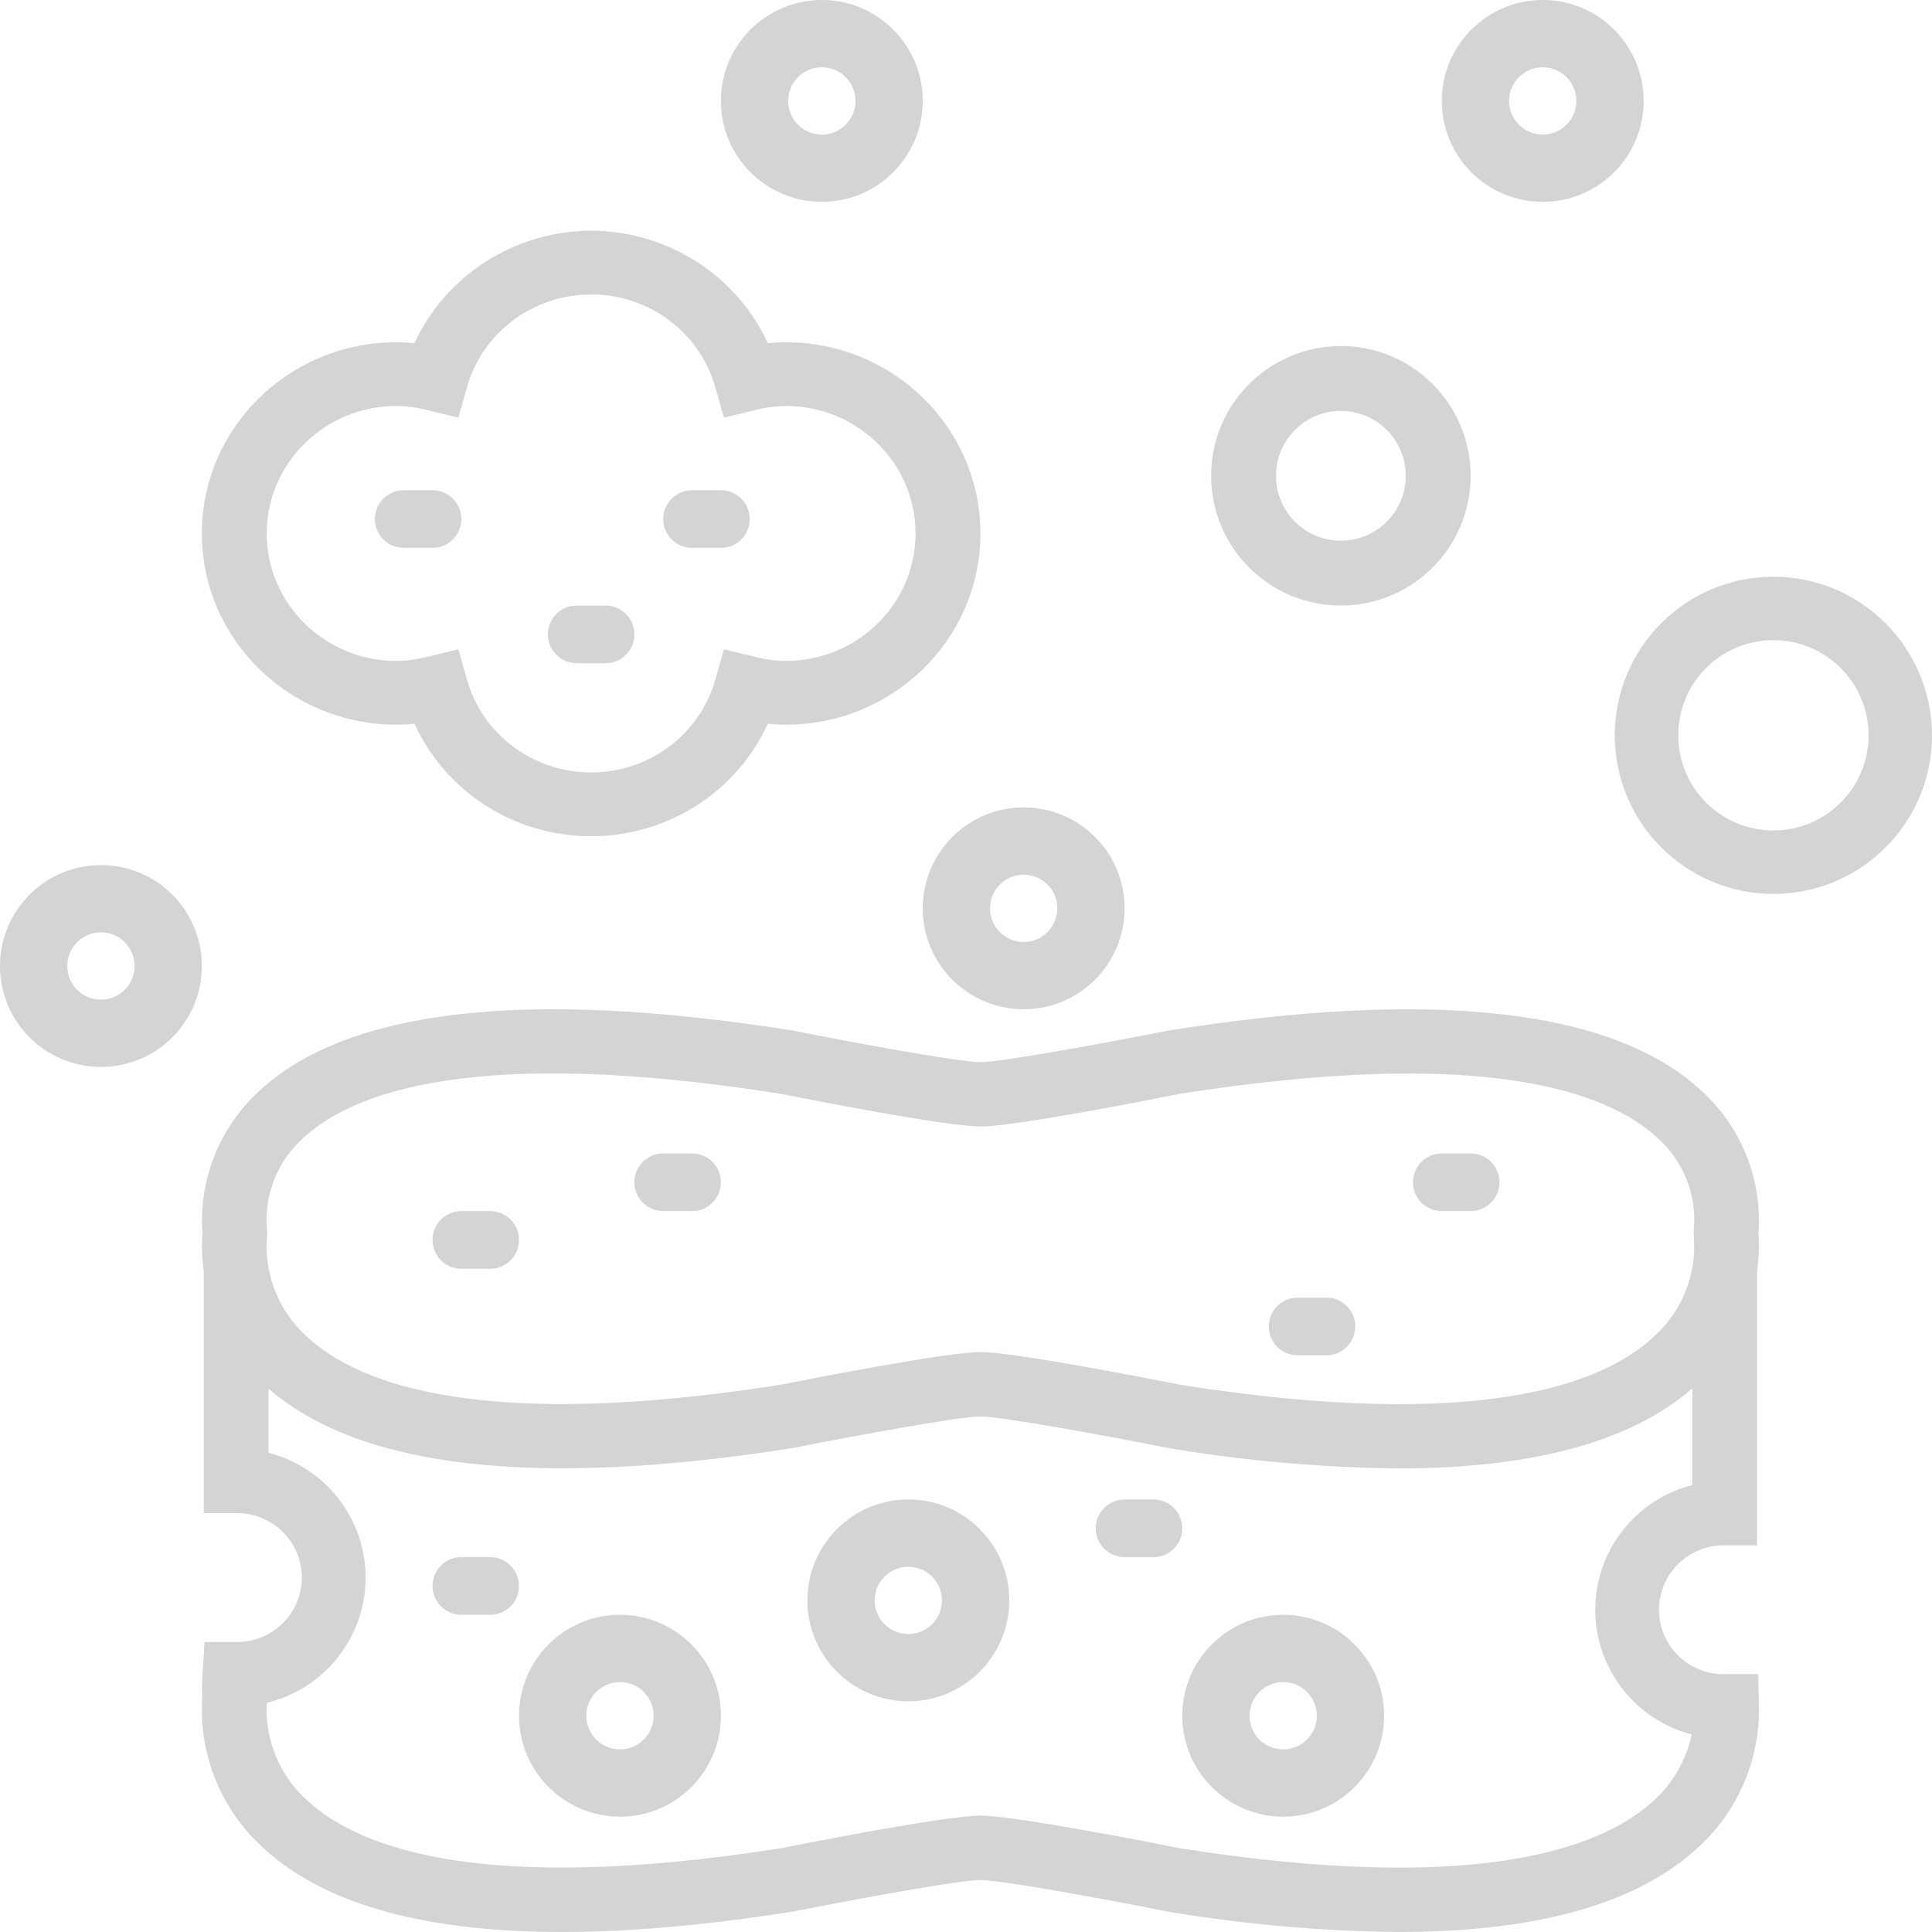 <?xml version="1.0" encoding="UTF-8"?>
<svg width="67px" height="67px" viewBox="0 0 67 67" version="1.1" xmlns="http://www.w3.org/2000/svg" xmlns:xlink="http://www.w3.org/1999/xlink">
    <!-- Generator: Sketch 56.3 (81716) - https://sketch.com -->
    <title>sponges 2</title>
    <desc>Created with Sketch.</desc>
    <g id="INDEX" stroke="none" stroke-width="1" fill="none" fill-rule="evenodd">
        <g id="Index-01-Copy-2" transform="translate(-1154, -3674)" fill="#D4D4D4" fill-rule="nonzero">
            <g id="Group-8" transform="translate(1055, 3637)">
                <g id="sponges-2" transform="translate(99, 37)">
                    <g id="sponges">
                        <path d="M20.5,8 C17.857,8.01 15.463,9.535 14.374,11.901 C14.167,11.88 13.959,11.868 13.75,11.868 C10.022,11.868 7,14.837 7,18.5 C7,22.162 10.022,25.131 13.75,25.131 C13.959,25.131 14.167,25.12 14.374,25.098 C15.454,27.472 17.853,29 20.5,29 C23.147,29 25.546,27.472 26.626,25.098 C26.833,25.12 27.041,25.131 27.25,25.131 C30.978,25.131 34,22.162 34,18.5 C34,14.837 30.978,11.868 27.25,11.868 C27.041,11.868 26.833,11.88 26.626,11.901 C25.537,9.535 23.143,8.01 20.5,8 Z M26.166,14.226 C26.519,14.133 26.884,14.084 27.25,14.079 C29.735,14.079 31.75,16.058 31.75,18.5 C31.75,20.941 29.735,22.921 27.25,22.921 C26.884,22.916 26.519,22.866 26.166,22.774 L25.105,22.517 L24.812,23.549 C24.283,25.461 22.517,26.788 20.5,26.788 C18.483,26.788 16.717,25.461 16.188,23.549 L15.895,22.517 L14.834,22.774 C14.481,22.866 14.116,22.916 13.75,22.921 C11.265,22.921 9.25,20.941 9.25,18.5 C9.25,16.058 11.265,14.079 13.75,14.079 C14.116,14.084 14.481,14.133 14.834,14.226 L15.895,14.482 L16.188,13.45 C16.717,11.538 18.483,10.211 20.5,10.211 C22.517,10.211 24.283,11.538 24.812,13.45 L25.105,14.482 L26.166,14.226 Z" id="Shape"></path>
                        <path d="M15,17 L14,17 C13.448,17 13,17.448 13,18 C13,18.552 13.448,19 14,19 L15,19 C15.552,19 16,18.552 16,18 C16,17.448 15.552,17 15,17 Z" id="Shape"></path>
                        <path d="M21,21 L20,21 C19.448,21 19,21.448 19,22 C19,22.552 19.448,23 20,23 L21,23 C21.552,23 22,22.552 22,22 C22,21.448 21.552,21 21,21 Z" id="Shape"></path>
                        <path d="M23,18 C23,18.552 23.448,19 24,19 L25,19 C25.552,19 26,18.552 26,18 C26,17.448 25.552,17 25,17 L24,17 C23.448,17 23,17.448 23,18 Z" id="Shape"></path>
                        <path d="M61.5,20 C58.462,20 56,22.462 56,25.5 C56,28.538 58.462,31 61.5,31 C64.538,31 67,28.538 67,25.5 C66.996,22.464 64.536,20.004 61.5,20 L61.5,20 Z M61.5,28.8 C59.677,28.8 58.2,27.323 58.2,25.5 C58.2,23.677 59.677,22.2 61.5,22.2 C63.323,22.2 64.8,23.677 64.8,25.5 C64.8,27.323 63.323,28.8 61.5,28.8 L61.5,28.8 Z" id="Shape"></path>
                        <path d="M57,3.5 C57,1.567 55.433,0 53.5,0 C51.567,0 50,1.567 50,3.5 C50,5.433 51.567,7 53.5,7 C55.433,7 57,5.433 57,3.5 L57,3.5 Z M52.333,3.5 C52.333,2.856 52.856,2.333 53.5,2.333 C54.144,2.333 54.667,2.856 54.667,3.5 C54.667,4.144 54.144,4.667 53.5,4.667 C52.856,4.667 52.333,4.144 52.333,3.5 Z" id="Shape"></path>
                        <path d="M32,3.5 C32,1.567 30.433,0 28.5,0 C26.567,0 25,1.567 25,3.5 C25,5.433 26.567,7 28.5,7 C30.433,7 32,5.433 32,3.5 Z M27.333,3.5 C27.333,2.856 27.856,2.333 28.5,2.333 C29.144,2.333 29.667,2.856 29.667,3.5 C29.667,4.144 29.144,4.667 28.5,4.667 C27.856,4.667 27.333,4.144 27.333,3.5 Z" id="Shape"></path>
                        <path d="M3.5,30 C1.567,30 0,31.567 0,33.5 C0,35.433 1.567,37 3.5,37 C5.433,37 7,35.433 7,33.5 C7,31.567 5.433,30 3.5,30 Z M3.5,34.667 C2.856,34.667 2.333,34.144 2.333,33.5 C2.333,32.856 2.856,32.333 3.5,32.333 C4.144,32.333 4.667,32.856 4.667,33.5 C4.667,34.144 4.144,34.667 3.5,34.667 Z" id="Shape"></path>
                        <path d="M35.5,35 C37.433,35 39,33.433 39,31.5 C39,29.567 37.433,28 35.5,28 C33.567,28 32,29.567 32,31.5 C32,33.433 33.567,35 35.5,35 Z M35.5,30.333 C36.144,30.333 36.667,30.856 36.667,31.5 C36.667,32.144 36.144,32.667 35.5,32.667 C34.856,32.667 34.333,32.144 34.333,31.5 C34.333,30.856 34.856,30.333 35.5,30.333 Z" id="Shape"></path>
                        <path d="M46.5,12 C44.015,12 42,14.015 42,16.5 C42,18.985 44.015,21 46.5,21 C48.985,21 51,18.985 51,16.5 C51,14.015 48.985,12 46.5,12 Z M46.5,18.75 C45.257,18.75 44.25,17.743 44.25,16.5 C44.25,15.257 45.257,14.25 46.5,14.25 C47.743,14.25 48.75,15.257 48.75,16.5 C48.75,17.743 47.743,18.75 46.5,18.75 Z" id="Shape"></path>
                        <path d="M21.5,56 C19.567,56 18,57.567 18,59.5 C18,61.433 19.567,63 21.5,63 C23.433,63 25,61.433 25,59.5 C25,57.567 23.433,56 21.5,56 Z M21.5,60.667 C20.856,60.667 20.333,60.144 20.333,59.5 C20.333,58.856 20.856,58.333 21.5,58.333 C22.144,58.333 22.667,58.856 22.667,59.5 C22.667,60.144 22.144,60.667 21.5,60.667 Z" id="Shape"></path>
                        <path d="M31.5,52 C29.567,52 28,53.567 28,55.5 C28,57.433 29.567,59 31.5,59 C33.433,59 35,57.433 35,55.5 C35,53.567 33.433,52 31.5,52 Z M31.5,56.667 C30.856,56.667 30.333,56.144 30.333,55.5 C30.333,54.856 30.856,54.333 31.5,54.333 C32.144,54.333 32.667,54.856 32.667,55.5 C32.667,56.144 32.144,56.667 31.5,56.667 Z" id="Shape"></path>
                        <path d="M44.5,56 C42.567,56 41,57.567 41,59.5 C41,61.433 42.567,63 44.5,63 C46.433,63 48,61.433 48,59.5 C48,57.567 46.433,56 44.5,56 Z M44.5,60.667 C43.856,60.667 43.333,60.144 43.333,59.5 C43.333,58.856 43.856,58.333 44.5,58.333 C45.144,58.333 45.667,58.856 45.667,59.5 C45.667,60.144 45.144,60.667 44.5,60.667 Z" id="Shape"></path>
                        <path d="M59.876,58.054 L59.744,58.061 C58.504,58.042 57.514,57.027 57.533,55.793 C57.551,54.558 58.571,53.573 59.811,53.591 L60.933,53.591 L60.933,44.086 C60.995,43.648 61.012,43.204 60.984,42.761 C61.116,40.911 60.395,39.102 59.025,37.845 C55.973,34.995 49.759,34.281 40.558,35.731 L40.513,35.739 C38.381,36.161 34.736,36.834 34.005,36.834 C33.273,36.834 29.619,36.164 27.446,35.731 C18.244,34.279 12.031,34.994 8.979,37.845 C7.609,39.102 6.889,40.911 7.021,42.761 C6.991,43.203 7.006,43.647 7.067,44.086 L7.067,52.474 L8.189,52.474 C9.429,52.456 10.449,53.442 10.467,54.676 C10.485,55.91 9.495,56.925 8.255,56.943 L7.095,56.943 L7.026,57.988 C7.006,58.27 7.003,58.552 7.017,58.834 C6.875,60.802 7.644,62.726 9.105,64.06 C12.224,66.972 18.391,67.729 27.487,66.294 C29.619,65.871 33.264,65.199 33.996,65.199 C34.727,65.199 38.381,65.87 40.554,66.302 C43.182,66.74 45.841,66.973 48.506,66.999 C53.17,66.999 56.586,66.075 58.703,64.232 C60.2,62.968 61.043,61.1 60.998,59.147 L60.972,58.055 L59.876,58.054 Z M10.51,39.472 C12.243,37.854 16.526,36.273 27.042,37.927 C27.997,38.117 32.822,39.066 34,39.066 C35.178,39.066 39.924,38.132 40.931,37.931 C51.48,36.276 55.759,37.856 57.49,39.472 C58.389,40.277 58.853,41.459 58.74,42.657 L58.731,42.761 L58.74,42.864 C58.851,44.177 58.34,45.467 57.359,46.351 C55.581,48.013 51.281,49.651 40.953,48.027 C39.998,47.837 35.174,46.888 34,46.888 C32.826,46.888 28.002,47.837 27.092,48.019 C16.715,49.648 12.419,48.01 10.641,46.351 C9.661,45.467 9.15,44.178 9.26,42.865 L9.269,42.762 L9.26,42.659 C9.147,41.459 9.611,40.278 10.51,39.472 L10.51,39.472 Z M57.23,62.549 C55.405,64.137 51.094,65.693 40.958,64.102 C40.003,63.912 35.178,62.964 34,62.964 C32.822,62.964 28.002,63.912 27.092,64.094 C16.718,65.722 12.42,64.088 10.641,62.426 C9.692,61.567 9.181,60.328 9.251,59.052 C11.252,58.567 12.665,56.79 12.679,54.74 C12.693,52.69 11.305,50.893 9.311,50.381 L9.311,48.155 C12.491,50.919 18.582,51.618 27.491,50.217 C29.624,49.795 33.268,49.122 34,49.122 C34.732,49.122 38.386,49.793 40.558,50.225 C43.186,50.662 45.844,50.896 48.508,50.923 C53.171,50.923 56.572,49.99 58.689,48.148 L58.689,51.5 C56.711,52.008 55.327,53.782 55.322,55.816 C55.316,57.85 56.691,59.631 58.666,60.149 C58.468,61.085 57.962,61.929 57.23,62.549 Z" id="Shape"></path>
                        <path d="M16,44 L17,44 C17.552,44 18,43.552 18,43 C18,42.448 17.552,42 17,42 L16,42 C15.448,42 15,42.448 15,43 C15,43.552 15.448,44 16,44 Z" id="Shape"></path>
                        <path d="M23,42 L24,42 C24.552,42 25,41.552 25,41 C25,40.448 24.552,40 24,40 L23,40 C22.448,40 22,40.448 22,41 C22,41.552 22.448,42 23,42 Z" id="Shape"></path>
                        <path d="M45,47 L46,47 C46.552,47 47,46.552 47,46 C47,45.448 46.552,45 46,45 L45,45 C44.448,45 44,45.448 44,46 C44,46.552 44.448,47 45,47 Z" id="Shape"></path>
                        <path d="M40,52 L39,52 C38.448,52 38,52.448 38,53 C38,53.552 38.448,54 39,54 L40,54 C40.552,54 41,53.552 41,53 C41,52.448 40.552,52 40,52 Z" id="Shape"></path>
                        <path d="M17,54 L16,54 C15.448,54 15,54.448 15,55 C15,55.552 15.448,56 16,56 L17,56 C17.552,56 18,55.552 18,55 C18,54.448 17.552,54 17,54 Z" id="Shape"></path>
                        <path d="M50,42 L51,42 C51.552,42 52,41.552 52,41 C52,40.448 51.552,40 51,40 L50,40 C49.448,40 49,40.448 49,41 C49,41.552 49.448,42 50,42 Z" id="Shape"></path>
                    </g>
                </g>
            </g>
        </g>
    </g>
</svg>